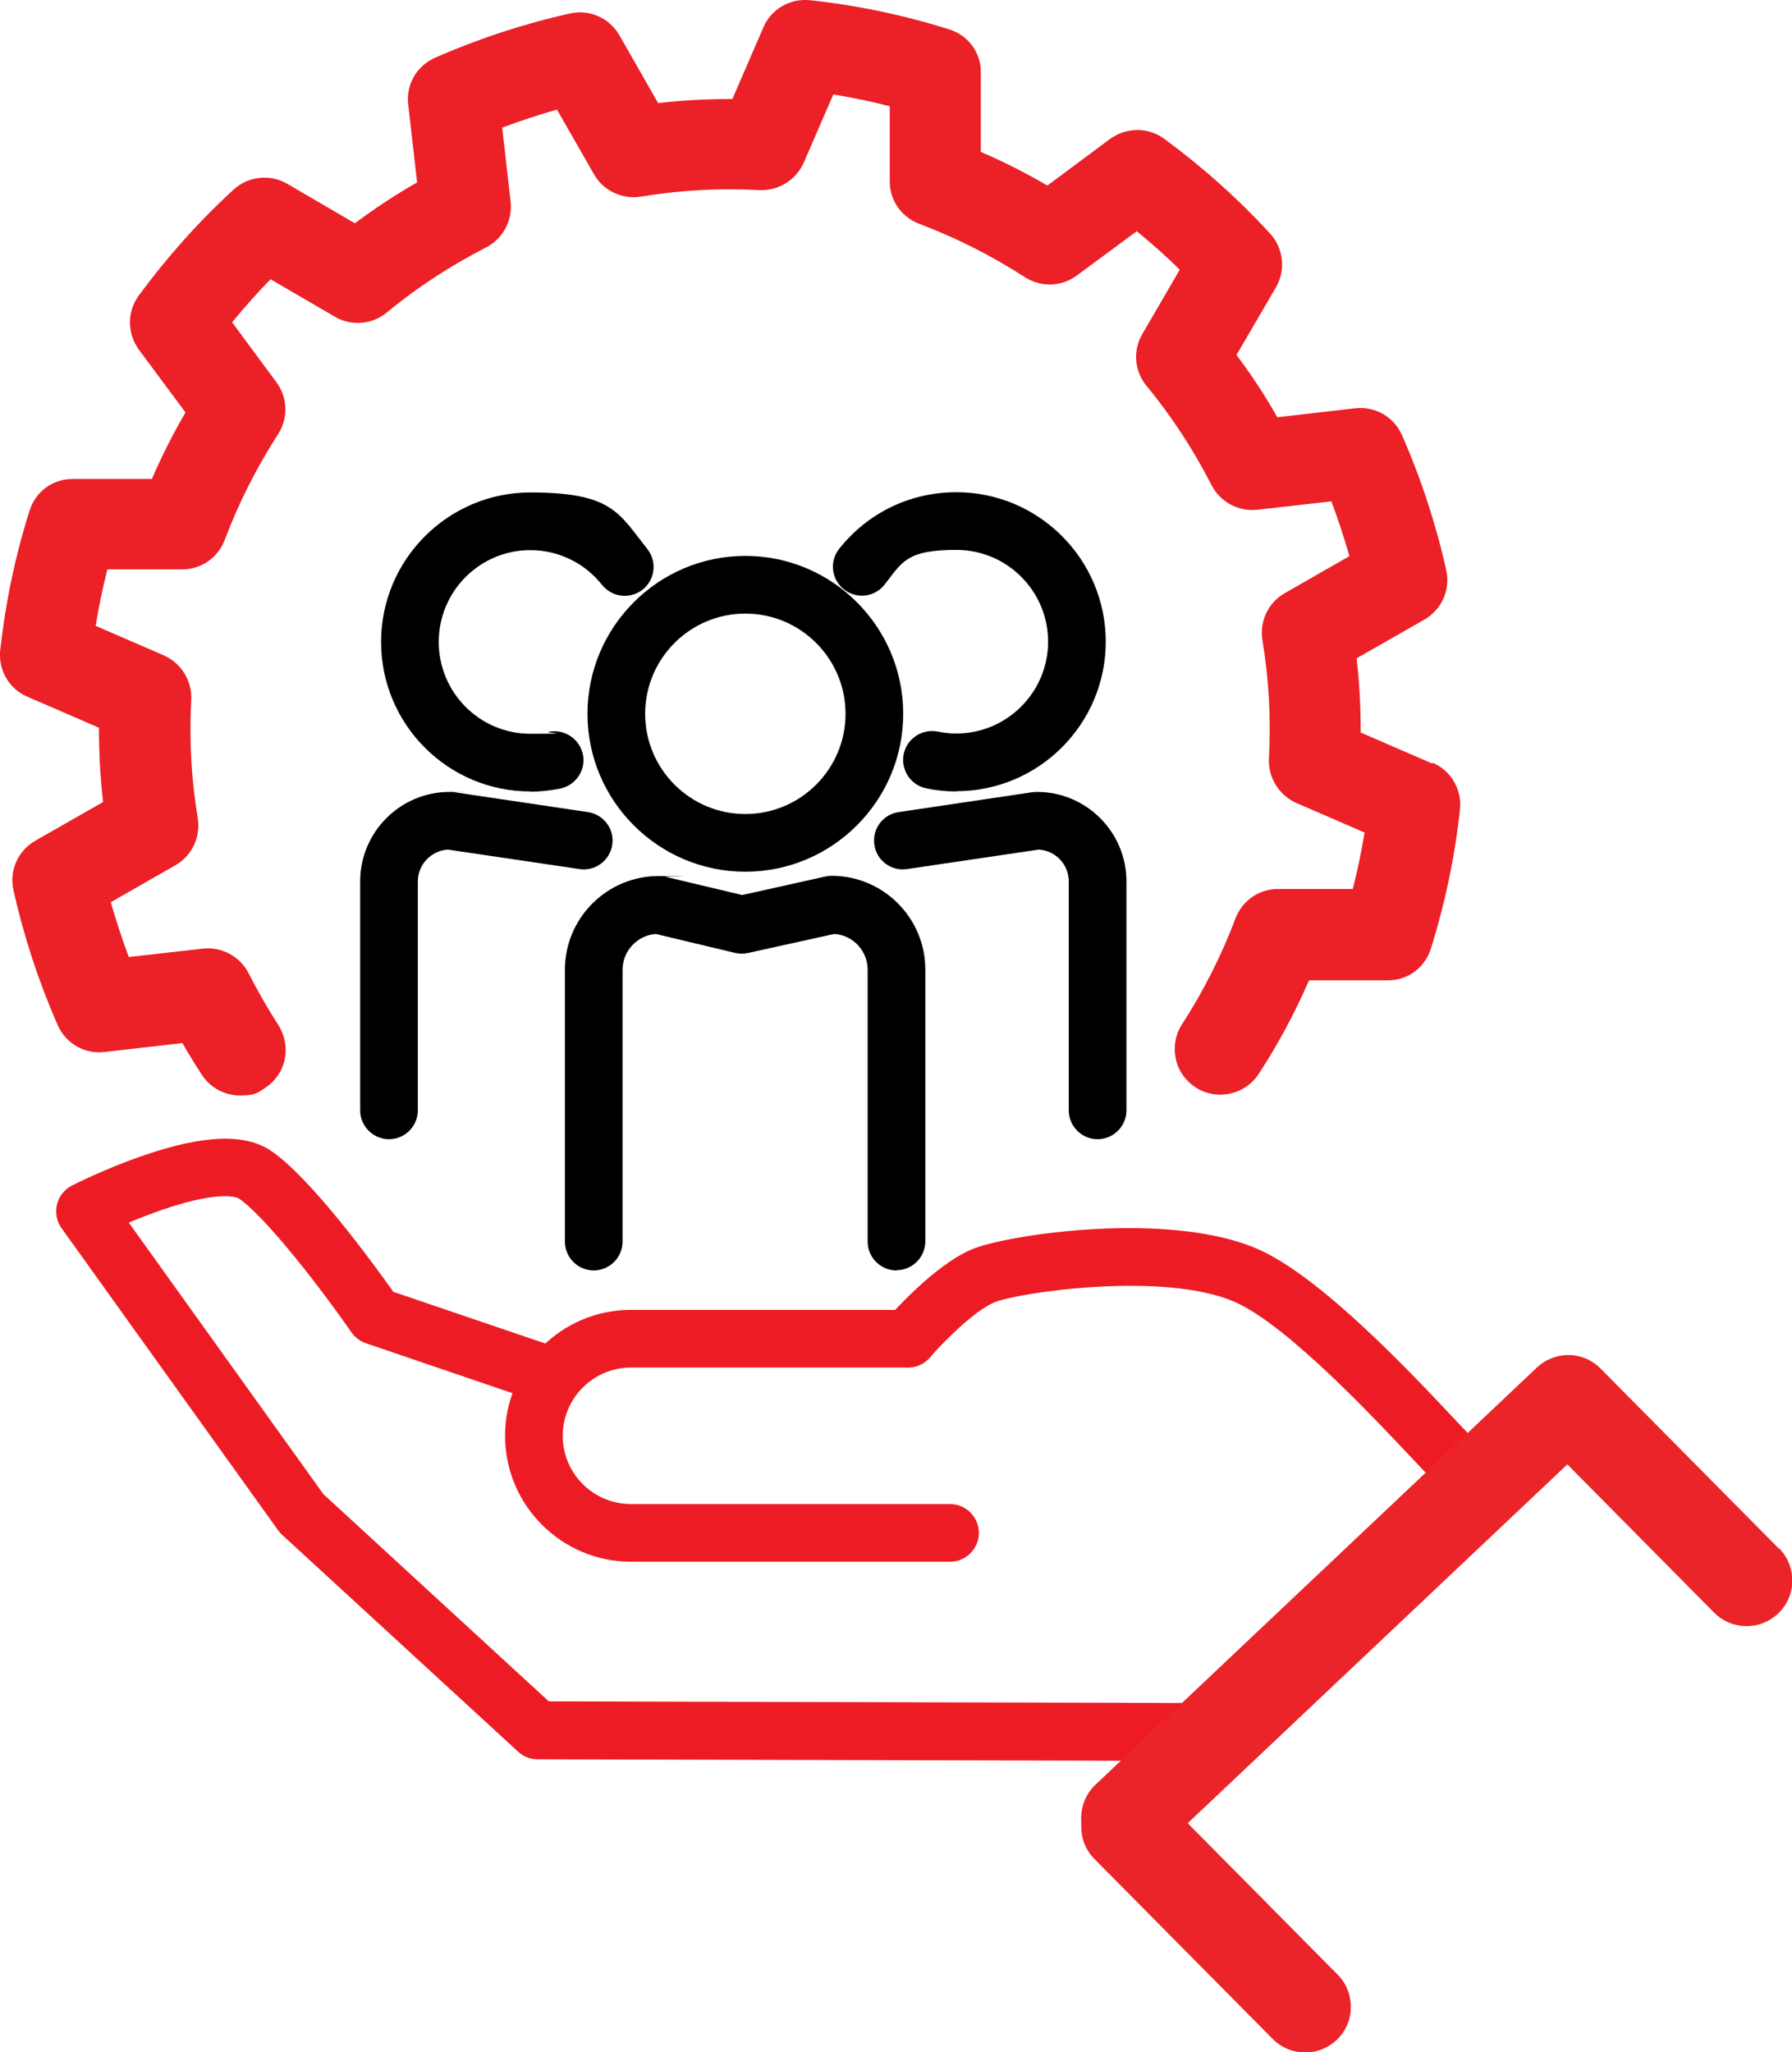 <?xml version="1.0" encoding="UTF-8"?>
<svg id="Ebene_1" xmlns="http://www.w3.org/2000/svg" version="1.1" viewBox="0 0 745.8 853.9">
  <!-- Generator: Adobe Illustrator 29.2.1, SVG Export Plug-In . SVG Version: 2.1.0 Build 116)  -->
  <defs>
    <style>
      .st0 {
        fill: #ed1c24;
      }

      .st1 {
        fill: #eb2429;
      }

      .st2 {
        fill: #ec2027;
      }
    </style>
  </defs>
  <g>
    <path class="st0" d="M609.5,623.9c-1,0-1.9-.1-2.9-.4-4.2-1-5.4-2.3-17.1-14.8-17.4-18.5-53.5-57.1-75.4-66.9-29.2-13-90.3-4.1-100.3.1-8.1,3.4-20.7,15.9-26.8,22.9-4.3,5-11.9,5.6-16.9,1.3-5-4.3-5.6-11.9-1.3-16.9,2-2.3,19.8-22.7,35.7-29.4,14.8-6.2,82.6-16.3,119.4.1,26.3,11.8,63.3,51.2,83.2,72.4,3.8,4,7.7,8.2,9.2,9.6,4.1,2.7,6.2,7.8,4.9,12.9-1.4,5.4-6.3,9.1-11.6,9.1ZM612.5,600.3s0,0,0,0c0,0,0,0,0,0ZM612.4,600.3s0,0,0,0c0,0,0,0,0,0Z"/>
    <path class="st0" d="M501.1,732.7h0l-277.4-.7c-3,0-5.9-1.1-8.1-3.2l-98.2-90.2c-.6-.6-1.2-1.2-1.6-1.8l-90.2-125.8c-2-2.8-2.7-6.4-1.9-9.8s3.1-6.3,6.2-7.9c.6-.3,14.2-7.2,30.3-12.7,24.6-8.4,41.7-9,52.4-1.9,16.6,11.1,42.8,47.1,51.1,58.8l64.7,22c6.3,2.1,9.6,9,7.5,15.2-2.1,6.3-9,9.6-15.2,7.5l-68.4-23.3c-2.4-.8-4.5-2.4-6-4.5-12.2-17.6-35.7-48.2-47-55.8,0,0-6.3-3.9-31.3,4.6-5.2,1.8-10.1,3.7-14.4,5.5l81,113,93.8,86.2,272.7.7c6.6,0,12,5.4,12,12,0,6.6-5.4,12-12,12Z"/>
    <path class="st0" d="M395.4,649.8h-132.8c-28.9,0-52.4-23.5-52.4-52.4s23.5-52.4,52.4-52.4h115.3c6.6,0,12,5.4,12,12s-5.4,12-12,12h-115.3c-15.6,0-28.4,12.7-28.4,28.4s12.7,28.4,28.4,28.4h132.8c6.6,0,12,5.4,12,12s-5.4,12-12,12Z"/>
    <path class="st1" d="M740.3,644.3l-74.2-74.9c-3.6-3.6-8.3-5.6-13.4-5.6h0c-5,0-9.8,2-13.4,5.5-.1.1-.2.2-.3.3l-183.1,173c-4.4,4.1-6.3,9.9-5.9,15.5,0,.6,0,1.2,0,1.9,0,5.1,1.9,9.9,5.5,13.5l74.2,74.9c3.6,3.6,8.4,5.6,13.5,5.6s9.8-2,13.4-5.5c3.6-3.6,5.6-8.3,5.6-13.4s-1.9-9.9-5.5-13.5l-62.4-63,158-149.3,61.1,61.7c3.6,3.6,8.4,5.6,13.5,5.6s9.8-2,13.4-5.5c3.6-3.6,5.6-8.3,5.6-13.4s-1.9-9.9-5.5-13.5Z"/>
  </g>
  <g>
    <path d="M310.2,362.7c-36.2,0-65.7-29.5-65.7-65.7s29.5-65.7,65.7-65.7,65.7,29.5,65.7,65.7-29.5,65.7-65.7,65.7ZM310.2,255.3c-23,0-41.7,18.7-41.7,41.7s18.7,41.7,41.7,41.7,41.7-18.7,41.7-41.7-18.7-41.7-41.7-41.7Z"/>
    <path d="M373.1,528.6c-6.6,0-12-5.4-12-12v-113.1c0-7.9-6.1-14.4-13.9-14.9l-35.8,7.9c-1.8.4-3.6.4-5.4,0l-33.1-7.9c-7.7.6-13.8,7.1-13.8,14.9v113.1c0,6.6-5.4,12-12,12s-12-5.4-12-12v-113.1c0-21.5,17.5-39,39-39s1.9.1,2.8.3l32,7.6,34.6-7.7c.9-.2,1.7-.3,2.6-.3,21.5,0,39,17.5,39,39v113.1c0,6.6-5.4,12-12,12Z"/>
    <g>
      <path d="M398,329.3c-4.2,0-8.4-.4-12.5-1.3-6.5-1.3-10.7-7.7-9.4-14.2,1.3-6.5,7.7-10.7,14.2-9.4,2.5.5,5.1.8,7.7.8,21,0,38.2-17.1,38.2-38.2s-17.1-38.2-38.2-38.2-22.6,5.3-29.9,14.5c-4.1,5.2-11.7,6.1-16.9,1.9-5.2-4.1-6.1-11.7-1.9-16.9,11.9-15,29.6-23.5,48.7-23.5,34.3,0,62.2,27.9,62.2,62.2s-27.9,62.2-62.2,62.2Z"/>
      <path d="M456.8,474c-6.6,0-12-5.4-12-12v-95.3c0-7-5.5-12.8-12.5-13.2l-54.8,8.1c-6.6,1-12.7-3.6-13.6-10.1-1-6.6,3.6-12.7,10.1-13.6l55.8-8.3c.6,0,1.2-.1,1.8-.1,20.5,0,37.2,16.7,37.2,37.2v95.3c0,6.6-5.4,12-12,12Z"/>
    </g>
    <g>
      <path d="M220.7,329.3c-34.3,0-62.1-27.9-62.1-62.2s27.9-62.2,62.1-62.2,36.8,8.6,48.7,23.5c4.1,5.2,3.3,12.7-1.9,16.9-5.2,4.1-12.7,3.3-16.9-1.9-7.3-9.2-18.2-14.5-29.9-14.5-21,0-38.1,17.1-38.1,38.2s17.1,38.2,38.1,38.2,5.2-.3,7.7-.8c6.5-1.3,12.8,2.9,14.2,9.4,1.3,6.5-2.9,12.8-9.4,14.2-4.1.8-8.3,1.3-12.5,1.3Z"/>
      <path d="M161.9,474c-6.6,0-12-5.4-12-12v-95.3c0-20.5,16.7-37.2,37.2-37.2s1.2,0,1.8.1l55.8,8.3c6.6,1,11.1,7.1,10.1,13.6-1,6.6-7.1,11.1-13.6,10.1l-54.8-8.1c-6.9.4-12.5,6.2-12.5,13.2v95.3c0,6.6-5.4,12-12,12Z"/>
    </g>
  </g>
  <path class="st2" d="M596.1,317.7l-29.8-12.9c0-10.3-.5-20.7-1.7-30.9l28.2-16.1c7.3-4.2,10.9-12.5,9.1-20.6-4.3-19.2-10.5-38.1-18.4-56.1-3.4-7.7-11.2-12.2-19.6-11.2l-32.3,3.7c-5.1-9-10.8-17.7-17-25.9l16.4-28.1c4.2-7.2,3.2-16.3-2.4-22.4-13.3-14.5-28.1-27.7-44-39.4-6.8-5-15.8-4.9-22.6,0l-26.1,19.4c-8.9-5.2-18.2-9.9-27.7-14V30.4c.2-8.4-5.2-15.7-13.2-18.2-18.8-5.9-38.2-10-57.8-12.1-8.3-.9-16.2,3.6-19.5,11.3l-12.9,29.8c-10.4,0-20.7.5-30.9,1.7l-16.1-28.2c-4.2-7.3-12.5-10.9-20.6-9.1-19.2,4.3-38.1,10.5-56.1,18.4-7.7,3.4-12.2,11.2-11.2,19.6l3.7,32.3c-9,5.1-17.6,10.8-25.9,17l-28.1-16.4c-7.2-4.2-16.3-3.2-22.4,2.4-14.5,13.3-27.7,28.1-39.4,44-5,6.8-4.9,15.8,0,22.6l19.4,26.1c-5.2,8.9-9.9,18.2-14,27.7H30.4c-8.4-.1-15.6,5.2-18.1,13.2C6.3,231.4,2.3,250.8.1,270.4c-.9,8.3,3.6,16.2,11.3,19.5l29.8,12.9c0,10.3.5,20.7,1.7,30.9l-28.2,16.1c-7.3,4.2-10.9,12.5-9.1,20.6,4.3,19.2,10.5,38.1,18.4,56.1,3.4,7.7,11.2,12.2,19.6,11.2l32.3-3.7c2.6,4.5,5.3,8.9,8.1,13.2,3.5,5.4,9.5,8.6,15.9,8.6s7.3-1.1,10.4-3.1c4.2-2.8,7.2-7,8.2-12,1-5,0-10-2.7-14.3-4.5-6.9-8.6-14.1-12.3-21.4-3.6-7-11.2-11.2-19.1-10.3l-30.8,3.5c-2.8-7.5-5.3-15.1-7.5-22.8l26.9-15.4c6.9-3.9,10.6-11.8,9.3-19.6-2.7-16.2-3.6-32.8-2.7-49.2.4-7.9-4.2-15.3-11.4-18.5l-28.4-12.3c1.3-7.9,2.9-15.7,4.9-23.5h31c7.9.1,15-4.8,17.8-12.2,5.8-15.4,13.3-30.2,22.2-44,4.3-6.6,4.1-15.3-.7-21.7l-18.4-24.9c5.1-6.2,10.4-12.2,16-17.9l26.8,15.6c6.8,4,15.5,3.3,21.6-1.8,12.7-10.5,26.6-19.5,41.2-27,7.1-3.6,11.2-11.3,10.3-19.1l-3.5-30.8c7.5-2.8,15.1-5.3,22.8-7.5l15.4,26.9c3.9,6.9,11.8,10.6,19.6,9.3,16.2-2.7,32.8-3.6,49.2-2.7,7.9.4,15.3-4.2,18.5-11.4l12.3-28.4c7.9,1.3,15.8,2.9,23.5,4.9v31c-.2,7.9,4.8,15.1,12.2,17.9,15.4,5.8,30.2,13.3,44,22.2,6.6,4.3,15.3,4.1,21.7-.7l24.9-18.4c6.2,5.1,12.2,10.4,17.9,16l-15.6,26.8c-4,6.8-3.3,15.5,1.8,21.6,10.5,12.7,19.5,26.6,27,41.2,3.6,7.1,11.3,11.2,19.1,10.3l30.8-3.5c2.8,7.5,5.3,15.1,7.5,22.8l-26.9,15.4c-6.9,3.9-10.6,11.8-9.3,19.6,2.7,16.2,3.6,32.8,2.7,49.2-.4,7.9,4.2,15.3,11.4,18.5l28.4,12.3c-1.3,7.9-2.9,15.7-4.9,23.5h-31c-7.9-.1-15,4.8-17.8,12.2-5.8,15.4-13.3,30.2-22.2,44-2.8,4.2-3.7,9.3-2.7,14.3,1,5,4,9.2,8.2,12,8.8,5.7,20.6,3.2,26.3-5.5,8.1-12.3,15.1-25.5,21-39h32.6c8.4.1,15.6-5.2,18.1-13.2,5.9-18.8,10-38.3,12.1-57.8.9-8.3-3.6-16.2-11.3-19.5Z"/>
</svg>